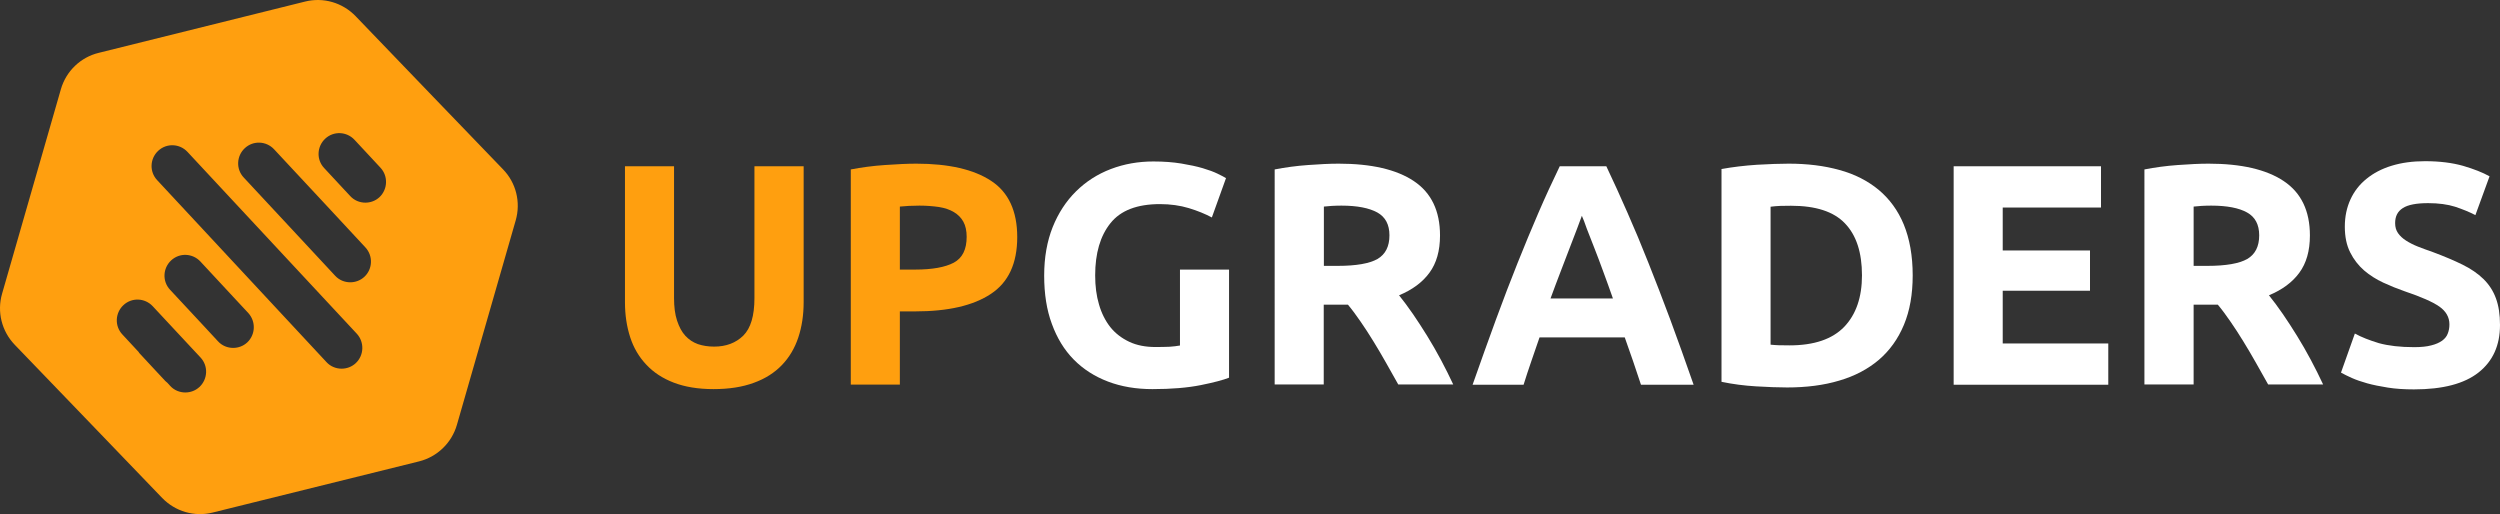 <?xml version="1.0" encoding="UTF-8"?>
<svg id="Layer_1" data-name="Layer 1" xmlns="http://www.w3.org/2000/svg" viewBox="0 0 822.723 169.186">
  <rect x="0" y="0" width="822.723" height="169.186" fill="#333333" stroke="none"/>
  <defs>
    <style>
      .cls-1 {
        fill: #fff;
      }

      .cls-1, .cls-2 {
        stroke-width: 0px;
      }

      .cls-2 {
        fill: #ff9f0f;
      }
    </style>
  </defs>
  <path class="cls-2" d="m165.551,55.735l-23.023-23.901-25.51-26.527c-4.297-4.436-10.584-6.292-16.6-4.798L32.48,17.394c-5.971,1.449-10.72,6.021-12.439,11.951L.682,96.658c-1.719,5.93-.136,12.312,4.161,16.794l27.546,28.609,20.988,21.819c4.297,4.436,10.584,6.292,16.6,4.798l67.938-16.84c5.97-1.493,10.72-6.065,12.439-11.995l19.359-67.313c1.719-5.975.135-12.358-4.162-16.794h0Zm-99.917,71.613c-1.311,1.222-2.985,1.81-4.658,1.81-1.81,0-3.664-.724-4.976-2.172l-.95-1.042c-.226-.181-.452-.362-.633-.543l-2.623-2.806-5.971-6.428c-.091-.136-.136-.272-.226-.362l-5.338-5.749c-2.578-2.762-2.397-7.062.362-9.642,2.759-2.581,7.056-2.399,9.635.362l11.308,12.131,4.478,4.799c2.533,2.761,2.352,7.062-.408,9.642Zm15.741-14.667c-1.312,1.222-2.985,1.811-4.659,1.811-1.809,0-3.664-.724-4.975-2.173l-4.659-5.025-11.127-11.95c-2.578-2.761-2.397-7.062.362-9.642s7.056-2.399,9.634.362l10.765,11.588,4.976,5.342c2.578,2.807,2.397,7.107-.317,9.687h0Zm35.688,6.836c-1.312,1.222-2.985,1.81-4.659,1.81-1.809,0-3.664-.724-4.975-2.173l-25.149-27.024-30.577-32.864c-2.578-2.761-2.397-7.062.362-9.642,2.759-2.58,7.056-2.399,9.634.362l30.26,32.502,25.511,27.387c2.488,2.761,2.352,7.061-.407,9.642Zm2.85-28.428c-1.312,1.222-2.986,1.811-4.659,1.811-1.81,0-3.664-.724-4.976-2.173l-12.846-13.807-17.233-18.514c-2.578-2.761-2.397-7.062.362-9.642,2.759-2.58,7.056-2.399,9.634.362l16.917,18.152,13.162,14.169c2.533,2.761,2.398,7.062-.361,9.642h0Zm4.975-26.21c-1.312,1.222-2.985,1.811-4.659,1.811-1.809,0-3.664-.724-4.975-2.173l-2.624-2.807-5.97-6.428c-2.579-2.761-2.398-7.062.362-9.642,2.759-2.58,7.056-2.399,9.634.362l5.654,6.066,2.94,3.169c2.533,2.761,2.352,7.062-.362,9.642Z"/>
  <path class="cls-2" d="m234.8,128.052c-5.066,0-9.408-.724-13.072-2.127s-6.694-3.395-9.046-5.93c-2.397-2.535-4.161-5.523-5.292-9.008-1.131-3.486-1.719-7.334-1.719-11.544v-44.724h16.148v43.366c0,2.897.317,5.387.995,7.424.679,2.037,1.538,3.712,2.714,4.98,1.176,1.267,2.533,2.172,4.161,2.761,1.628.543,3.392.815,5.337.815,3.935,0,7.147-1.222,9.589-3.622,2.443-2.444,3.664-6.518,3.664-12.358v-43.366h16.193v44.724c0,4.21-.588,8.103-1.764,11.634s-2.985,6.564-5.383,9.054c-2.442,2.535-5.473,4.481-9.227,5.839-3.799,1.403-8.187,2.082-13.298,2.082h0Z"/>
  <path class="cls-2" d="m301.517,53.859c10.72,0,18.952,1.901,24.651,5.658,5.744,3.758,8.594,9.959,8.594,18.515,0,8.646-2.895,14.893-8.685,18.695-5.789,3.848-14.112,5.749-24.877,5.749h-5.066v24.083h-16.148V55.76c3.528-.679,7.237-1.177,11.172-1.448,3.935-.272,7.418-.453,10.358-.453h.001Zm1.04,13.807c-1.176,0-2.352.045-3.483.09-1.131.091-2.126.136-2.94.226v20.733h5.066c5.609,0,9.815-.77,12.665-2.263,2.849-1.54,4.252-4.346,4.252-8.511,0-1.991-.362-3.666-1.086-4.979s-1.764-2.354-3.121-3.169-2.985-1.358-4.93-1.675c-1.945-.271-4.071-.452-6.423-.452h0Z"/>
  <path class="cls-1" d="m381.758,67.168c-7.554,0-12.981,2.082-16.329,6.292-3.347,4.165-5.02,9.913-5.02,17.156,0,3.531.407,6.745,1.266,9.597.814,2.852,2.081,5.342,3.709,7.424,1.674,2.082,3.754,3.666,6.242,4.843s5.383,1.721,8.685,1.721c1.809,0,3.347-.046,4.613-.091,1.267-.09,2.398-.226,3.393-.407v-24.988h16.147v35.58c-1.945.77-5.066,1.585-9.317,2.445-4.297.86-9.59,1.312-15.877,1.312-5.382,0-10.267-.814-14.655-2.489-4.387-1.675-8.142-4.074-11.263-7.243s-5.518-7.107-7.191-11.724c-1.719-4.618-2.533-9.914-2.533-15.889,0-6.021.949-11.317,2.804-15.98,1.854-4.617,4.433-8.555,7.689-11.769,3.257-3.214,7.057-5.659,11.444-7.333,4.388-1.675,9.046-2.49,14.022-2.49,3.392,0,6.423.226,9.182.679,2.714.453,5.066.95,7.056,1.539,1.99.588,3.573,1.177,4.885,1.811,1.267.633,2.171,1.086,2.759,1.448l-4.659,12.947c-2.216-1.177-4.749-2.218-7.599-3.079-2.849-.86-6.061-1.312-9.453-1.312h0Z"/>
  <path class="cls-1" d="m440.514,53.859c10.765,0,19.043,1.901,24.787,5.749,5.745,3.848,8.594,9.823,8.594,17.881,0,5.07-1.176,9.144-3.483,12.267-2.306,3.169-5.654,5.613-9.996,7.424,1.448,1.811,2.985,3.848,4.569,6.156,1.583,2.309,3.166,4.753,4.704,7.243,1.538,2.49,3.075,5.161,4.523,7.877,1.447,2.716,2.804,5.432,4.025,8.057h-18.092c-1.312-2.354-2.669-4.753-4.026-7.152-1.357-2.444-2.759-4.753-4.161-7.062-1.402-2.308-2.805-4.436-4.207-6.473s-2.759-3.893-4.161-5.568h-7.961v26.255h-16.148V55.76c3.528-.679,7.147-1.177,10.946-1.448,3.755-.272,7.102-.453,10.087-.453h0Zm.95,13.807c-1.176,0-2.216.045-3.166.09-.95.091-1.809.136-2.624.226v19.511h4.569c6.061,0,10.448-.77,13.072-2.264,2.623-1.539,3.935-4.119,3.935-7.786,0-3.53-1.312-6.02-3.98-7.514-2.714-1.494-6.65-2.263-11.806-2.263h0Z"/>
  <path class="cls-1" d="m540.024,126.604c-.815-2.49-1.674-5.07-2.579-7.696-.904-2.625-1.854-5.251-2.759-7.876h-28.043c-.905,2.625-1.81,5.251-2.714,7.876-.905,2.626-1.764,5.206-2.533,7.696h-16.781c2.714-7.741,5.292-14.893,7.689-21.457s4.795-12.765,7.101-18.56c2.307-5.794,4.614-11.316,6.876-16.567,2.261-5.251,4.613-10.321,7.011-15.301h15.333c2.352,4.98,4.704,10.095,6.966,15.301,2.307,5.205,4.614,10.728,6.92,16.567,2.307,5.795,4.704,11.996,7.147,18.56s4.976,13.716,7.689,21.457h-17.323Zm-19.45-55.589c-.362,1.042-.905,2.445-1.583,4.256-.679,1.81-1.493,3.893-2.397,6.246-.905,2.354-1.9,4.935-2.986,7.786-1.085,2.852-2.216,5.795-3.347,8.918h20.535c-1.085-3.123-2.171-6.111-3.211-8.918-1.04-2.806-1.99-5.432-2.94-7.786-.95-2.353-1.719-4.436-2.443-6.246-.633-1.856-1.176-3.26-1.628-4.256h0Z"/>
  <path class="cls-1" d="m629.447,90.616c0,6.247-.95,11.634-2.894,16.296-1.945,4.663-4.705,8.465-8.233,11.498-3.573,3.033-7.915,5.342-13.026,6.836-5.112,1.539-10.856,2.263-17.188,2.263-2.895,0-6.288-.136-10.178-.362s-7.689-.724-11.398-1.494V55.624c3.754-.679,7.599-1.131,11.67-1.403,4.025-.226,7.508-.362,10.403-.362,6.152,0,11.715.679,16.736,2.082,5.021,1.358,9.318,3.576,12.891,6.519,3.573,2.987,6.378,6.79,8.277,11.407,1.9,4.618,2.94,10.231,2.94,16.749h0Zm-46.724,22.815c.769.09,1.628.136,2.623.181s2.217.045,3.574.045c8.096,0,14.067-2.037,18.002-6.111,3.89-4.074,5.835-9.732,5.835-16.93,0-7.514-1.855-13.218-5.609-17.111-3.709-3.893-9.634-5.794-17.731-5.794-1.085,0-2.261,0-3.437.045s-2.262.136-3.302.272v45.403h.045Z"/>
  <path class="cls-1" d="m642.926,126.604V54.719h48.489v13.58h-32.341v14.124h28.722v13.263h-28.722v17.338h34.738v13.58s-50.886,0-50.886,0Z"/>
  <path class="cls-1" d="m726.786,53.859c10.765,0,19.043,1.901,24.787,5.749,5.745,3.848,8.594,9.823,8.594,17.881,0,5.07-1.176,9.144-3.483,12.267-2.306,3.169-5.654,5.613-9.996,7.424,1.448,1.811,2.985,3.848,4.569,6.156,1.583,2.309,3.166,4.753,4.704,7.243,1.538,2.49,3.075,5.161,4.523,7.877,1.447,2.716,2.804,5.432,4.025,8.057h-18.092c-1.312-2.354-2.669-4.753-4.026-7.152-1.357-2.444-2.759-4.753-4.161-7.062-1.402-2.308-2.805-4.436-4.207-6.473s-2.759-3.893-4.161-5.568h-7.961v26.255h-16.193V55.76c3.528-.679,7.147-1.177,10.946-1.448,3.8-.272,7.147-.453,10.132-.453h0Zm.905,13.807c-1.176,0-2.217.045-3.166.09-.95.091-1.81.136-2.624.226v19.511h4.569c6.061,0,10.448-.77,13.072-2.264,2.623-1.539,3.935-4.119,3.935-7.786,0-3.53-1.312-6.02-3.981-7.514-2.668-1.494-6.604-2.263-11.805-2.263h0Z"/>
  <path class="cls-1" d="m794.453,114.246c2.262,0,4.161-.181,5.654-.589,1.493-.362,2.669-.905,3.573-1.539.905-.679,1.538-1.448,1.855-2.354.362-.905.543-1.901.543-3.033,0-2.353-1.131-4.3-3.302-5.839-2.217-1.539-6.016-3.214-11.399-5.025-2.352-.815-4.704-1.765-7.056-2.852-2.352-1.086-4.478-2.444-6.332-4.028-1.855-1.63-3.393-3.577-4.569-5.93-1.176-2.354-1.764-5.116-1.764-8.465s.634-6.293,1.855-8.963c1.221-2.671,2.985-4.935,5.292-6.791,2.262-1.855,5.021-3.304,8.277-4.3,3.257-.996,6.921-1.494,10.992-1.494,4.839,0,9.001.543,12.529,1.539,3.528,1.041,6.423,2.173,8.684,3.441l-4.658,12.765c-1.991-1.041-4.252-1.946-6.695-2.761-2.442-.77-5.428-1.177-8.865-1.177-3.89,0-6.649.543-8.323,1.629-1.719,1.087-2.533,2.716-2.533,4.935,0,1.312.317,2.399.95,3.304s1.493,1.72,2.623,2.445c1.131.724,2.443,1.403,3.936,1.991,1.492.589,3.121,1.177,4.93,1.811,3.754,1.403,6.966,2.761,9.725,4.119s5.066,2.943,6.875,4.708c1.854,1.811,3.211,3.893,4.116,6.338.905,2.444,1.357,5.341,1.357,8.827,0,6.699-2.352,11.905-7.056,15.617-4.704,3.712-11.76,5.568-21.259,5.568-3.166,0-6.061-.181-8.594-.589-2.533-.407-4.84-.86-6.785-1.403s-3.664-1.132-5.066-1.765c-1.402-.634-2.623-1.223-3.573-1.766l4.568-12.856c2.126,1.177,4.795,2.218,7.916,3.169,3.166.86,7.011,1.313,11.579,1.313h0Z"/>
</svg>